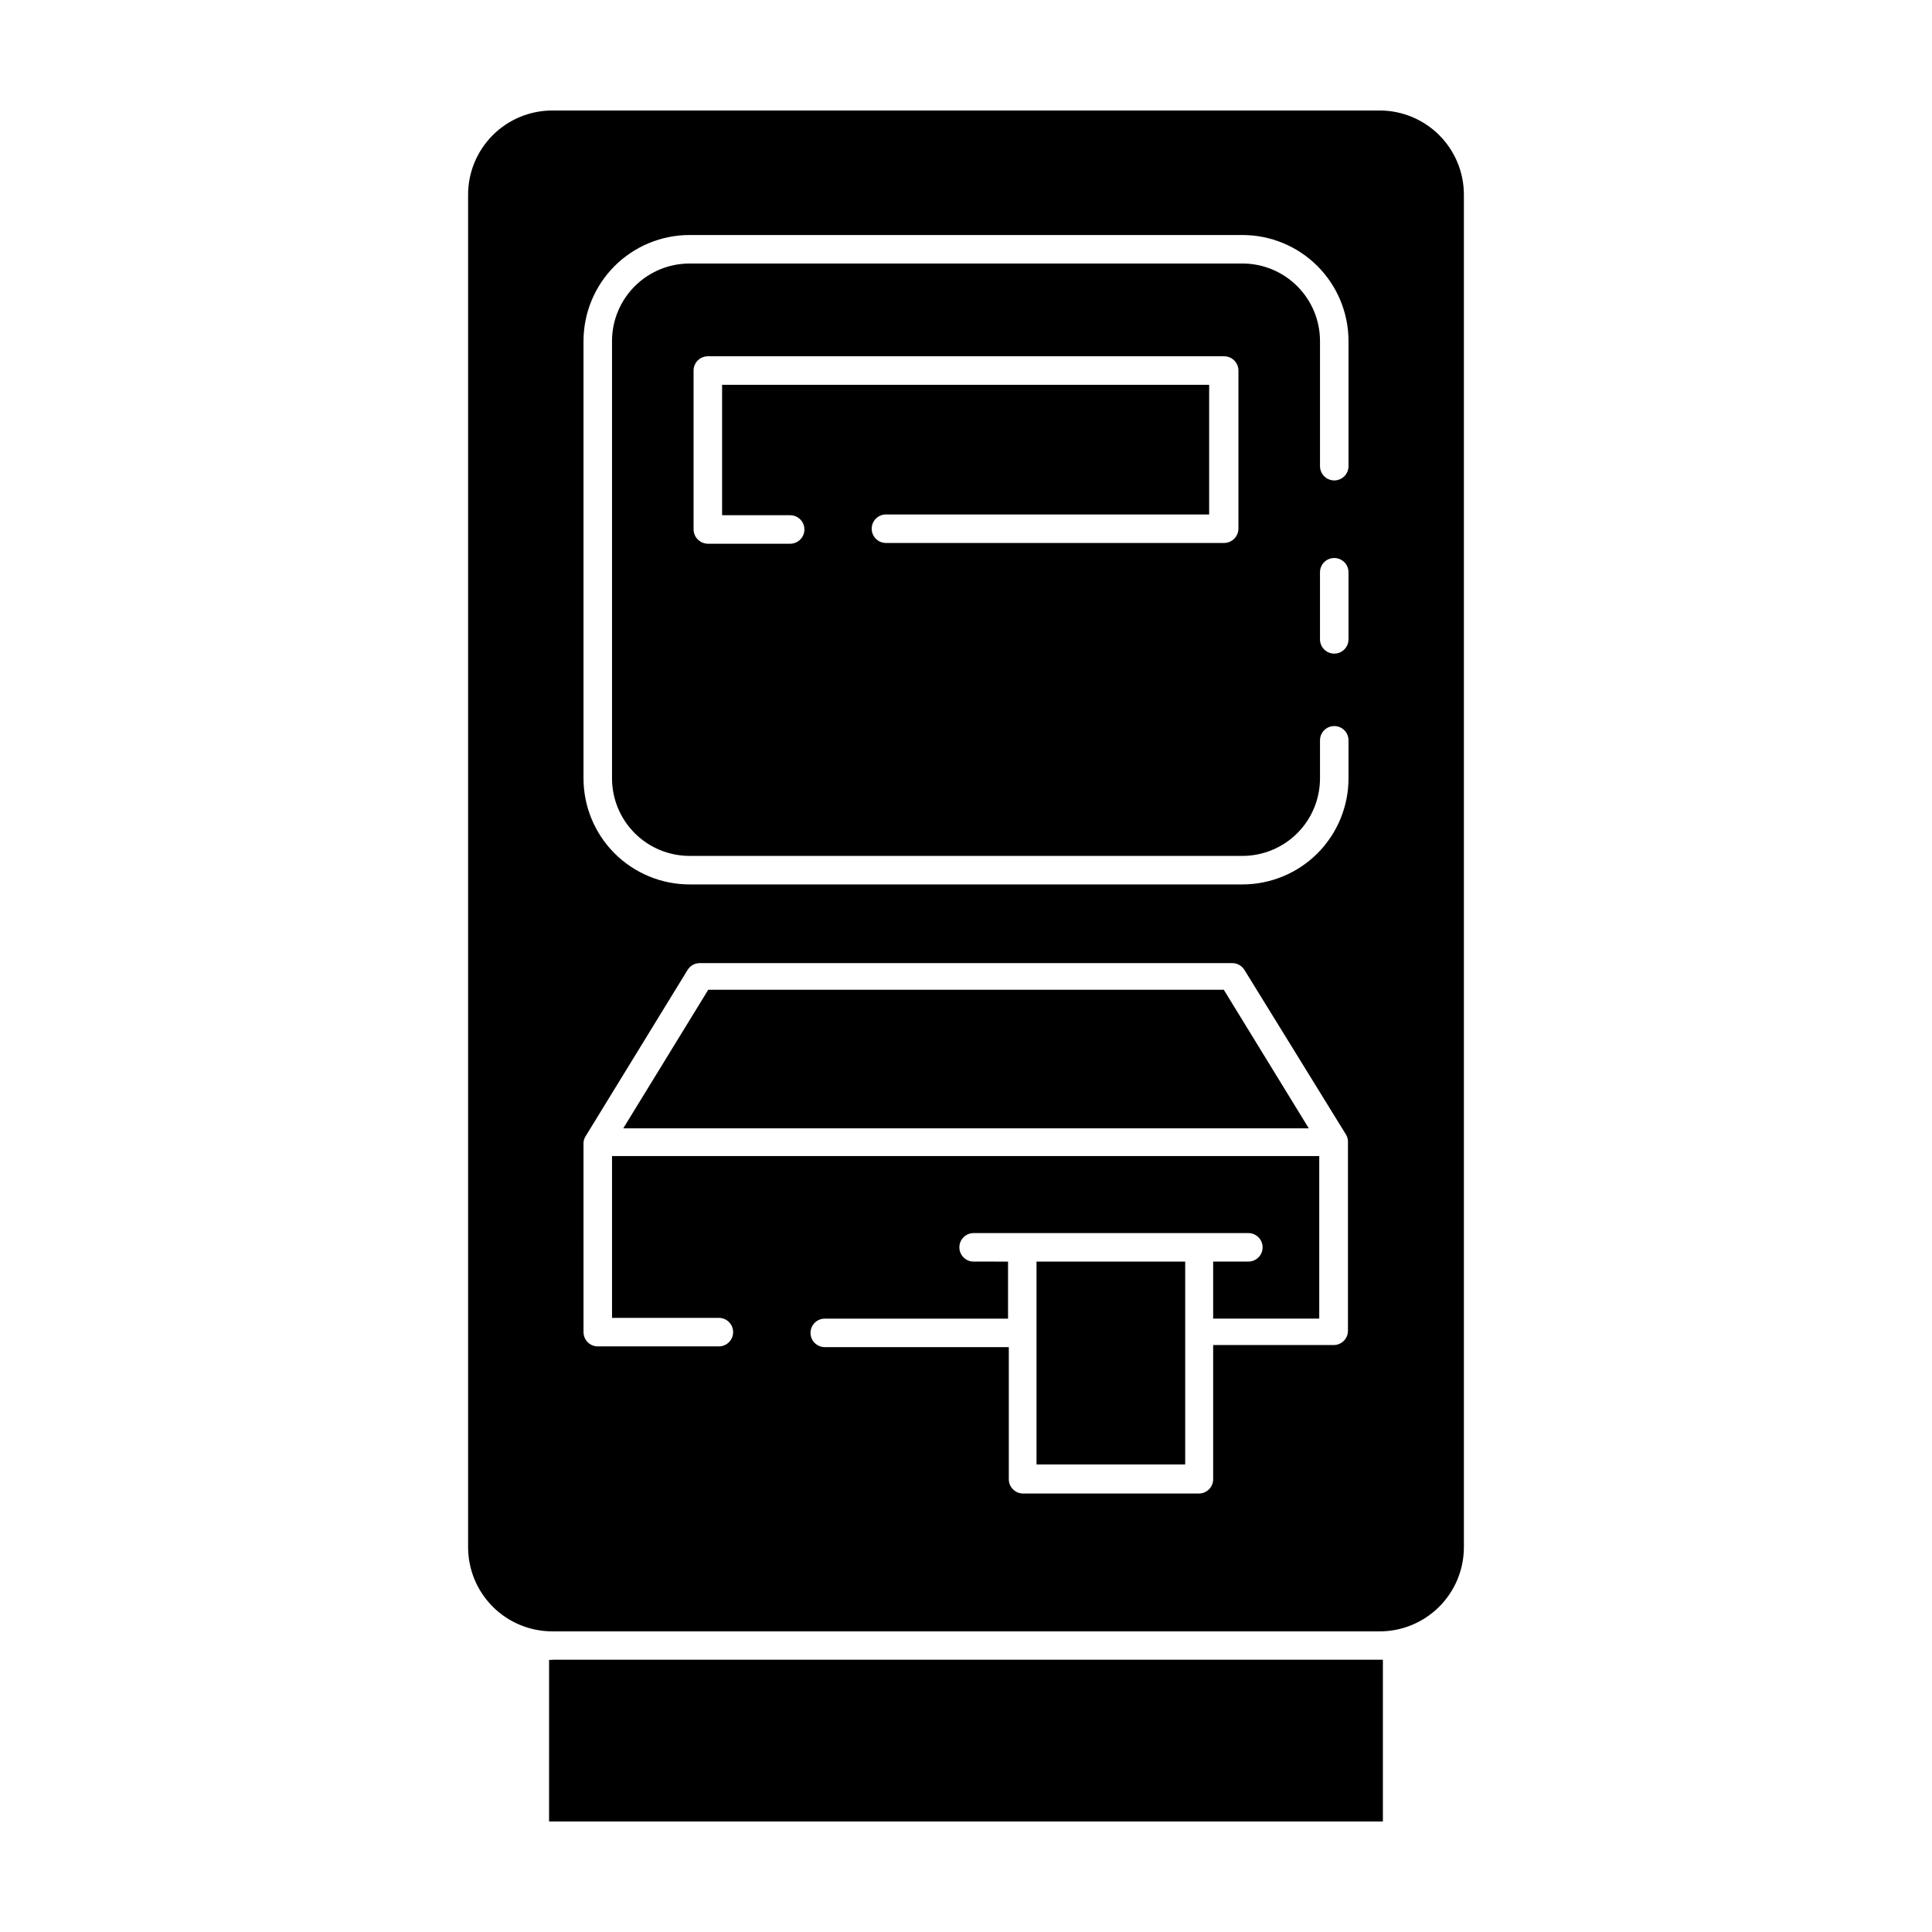 <?xml version="1.0" encoding="UTF-8"?>
<!-- Uploaded to: SVG Repo, www.svgrepo.com, Generator: SVG Repo Mixer Tools -->
<svg fill="#000000" width="800px" height="800px" version="1.1" viewBox="144 144 512 512" xmlns="http://www.w3.org/2000/svg">
 <g>
  <path d="m290.42 583.89h-0.906l-0.004 42.82h220.97v-42.871h-220.06z"/>
  <path d="m509.63 576.33c5.918 0 11.594-2.352 15.781-6.539 4.184-4.184 6.535-9.859 6.535-15.781v-358.41c0-5.918-2.352-11.594-6.535-15.781-4.188-4.184-9.863-6.535-15.781-6.535h-219.21c-5.93-0.016-11.621 2.332-15.816 6.519-4.195 4.188-6.555 9.871-6.555 15.797v358.41c0 5.93 2.359 11.613 6.555 15.801 4.195 4.188 9.887 6.531 15.816 6.519zm-8.266-262.89c0 2.086-1.691 3.777-3.777 3.777-2.086 0-3.777-1.691-3.777-3.777v-17.785c0-2.086 1.691-3.777 3.777-3.777 2.086 0 3.777 1.691 3.777 3.777zm-202.73-79.051c0-7.453 2.961-14.605 8.234-19.875 5.269-5.273 12.422-8.234 19.879-8.234h146.51c7.453 0 14.605 2.961 19.879 8.234 5.269 5.269 8.23 12.422 8.23 19.875v33.152c0 2.086-1.691 3.777-3.777 3.777-2.086 0-3.777-1.691-3.777-3.777v-33.152c0-5.449-2.168-10.68-6.019-14.531-3.856-3.856-9.086-6.023-14.535-6.023h-146.51c-5.453 0-10.68 2.168-14.535 6.023-3.856 3.852-6.023 9.082-6.023 14.531v115.88c0 5.449 2.168 10.68 6.023 14.535 3.856 3.856 9.082 6.019 14.535 6.019h146.51c5.449 0 10.68-2.164 14.535-6.019 3.852-3.856 6.019-9.086 6.019-14.535v-10.078c0-2.086 1.691-3.777 3.777-3.777 2.086 0 3.777 1.691 3.777 3.777v10.078c0 7.453-2.961 14.605-8.23 19.879-5.273 5.269-12.426 8.234-19.879 8.234h-146.51c-7.457 0-14.609-2.965-19.879-8.234-5.273-5.273-8.234-12.426-8.234-19.879zm36.727 11.586v34.562h18.035v0.004c2.09 0 3.781 1.691 3.781 3.777 0 2.086-1.691 3.777-3.781 3.777h-21.812c-2.078-0.027-3.754-1.703-3.781-3.777v-42.117c0-2.09 1.695-3.781 3.781-3.781h136.83c2.09 0 3.781 1.691 3.781 3.781v41.914c-0.027 2.078-1.703 3.754-3.781 3.781h-89.625c-2.086 0-3.781-1.691-3.781-3.781 0-2.086 1.695-3.777 3.781-3.777h85.648v-34.359zm-36.727 200.82c0.043-0.527 0.195-1.043 0.453-1.512l27.156-44.285v0.004c0.695-1.109 1.914-1.773 3.223-1.766h141.07c1.309-0.008 2.527 0.656 3.227 1.766l27.004 43.781c0.254 0.465 0.41 0.98 0.453 1.508v50.383c0 2.086-1.691 3.777-3.781 3.777h-31.941v35.57c0 2.086-1.691 3.777-3.777 3.777h-46.602c-2.086 0-3.777-1.691-3.777-3.777v-35.016h-48.77c-2.086 0-3.781-1.691-3.781-3.777s1.695-3.777 3.781-3.777h48.566v-15.113l-9.117-0.004c-2.09 0-3.781-1.691-3.781-3.777s1.691-3.777 3.781-3.777h72.797c2.09 0 3.781 1.691 3.781 3.777s-1.691 3.777-3.781 3.777h-9.32v15.113h28.113v-43.074h-187.42v42.875h28.316c2.086 0 3.777 1.691 3.777 3.777s-1.691 3.781-3.777 3.781h-32.094c-2.086 0-3.777-1.695-3.777-3.781z"/>
  <path d="m468.32 406.3h-136.63l-22.523 36.727h181.68z"/>
  <path d="m418.69 478.34h39.398v53.758h-39.398z"/>
 </g>
</svg>